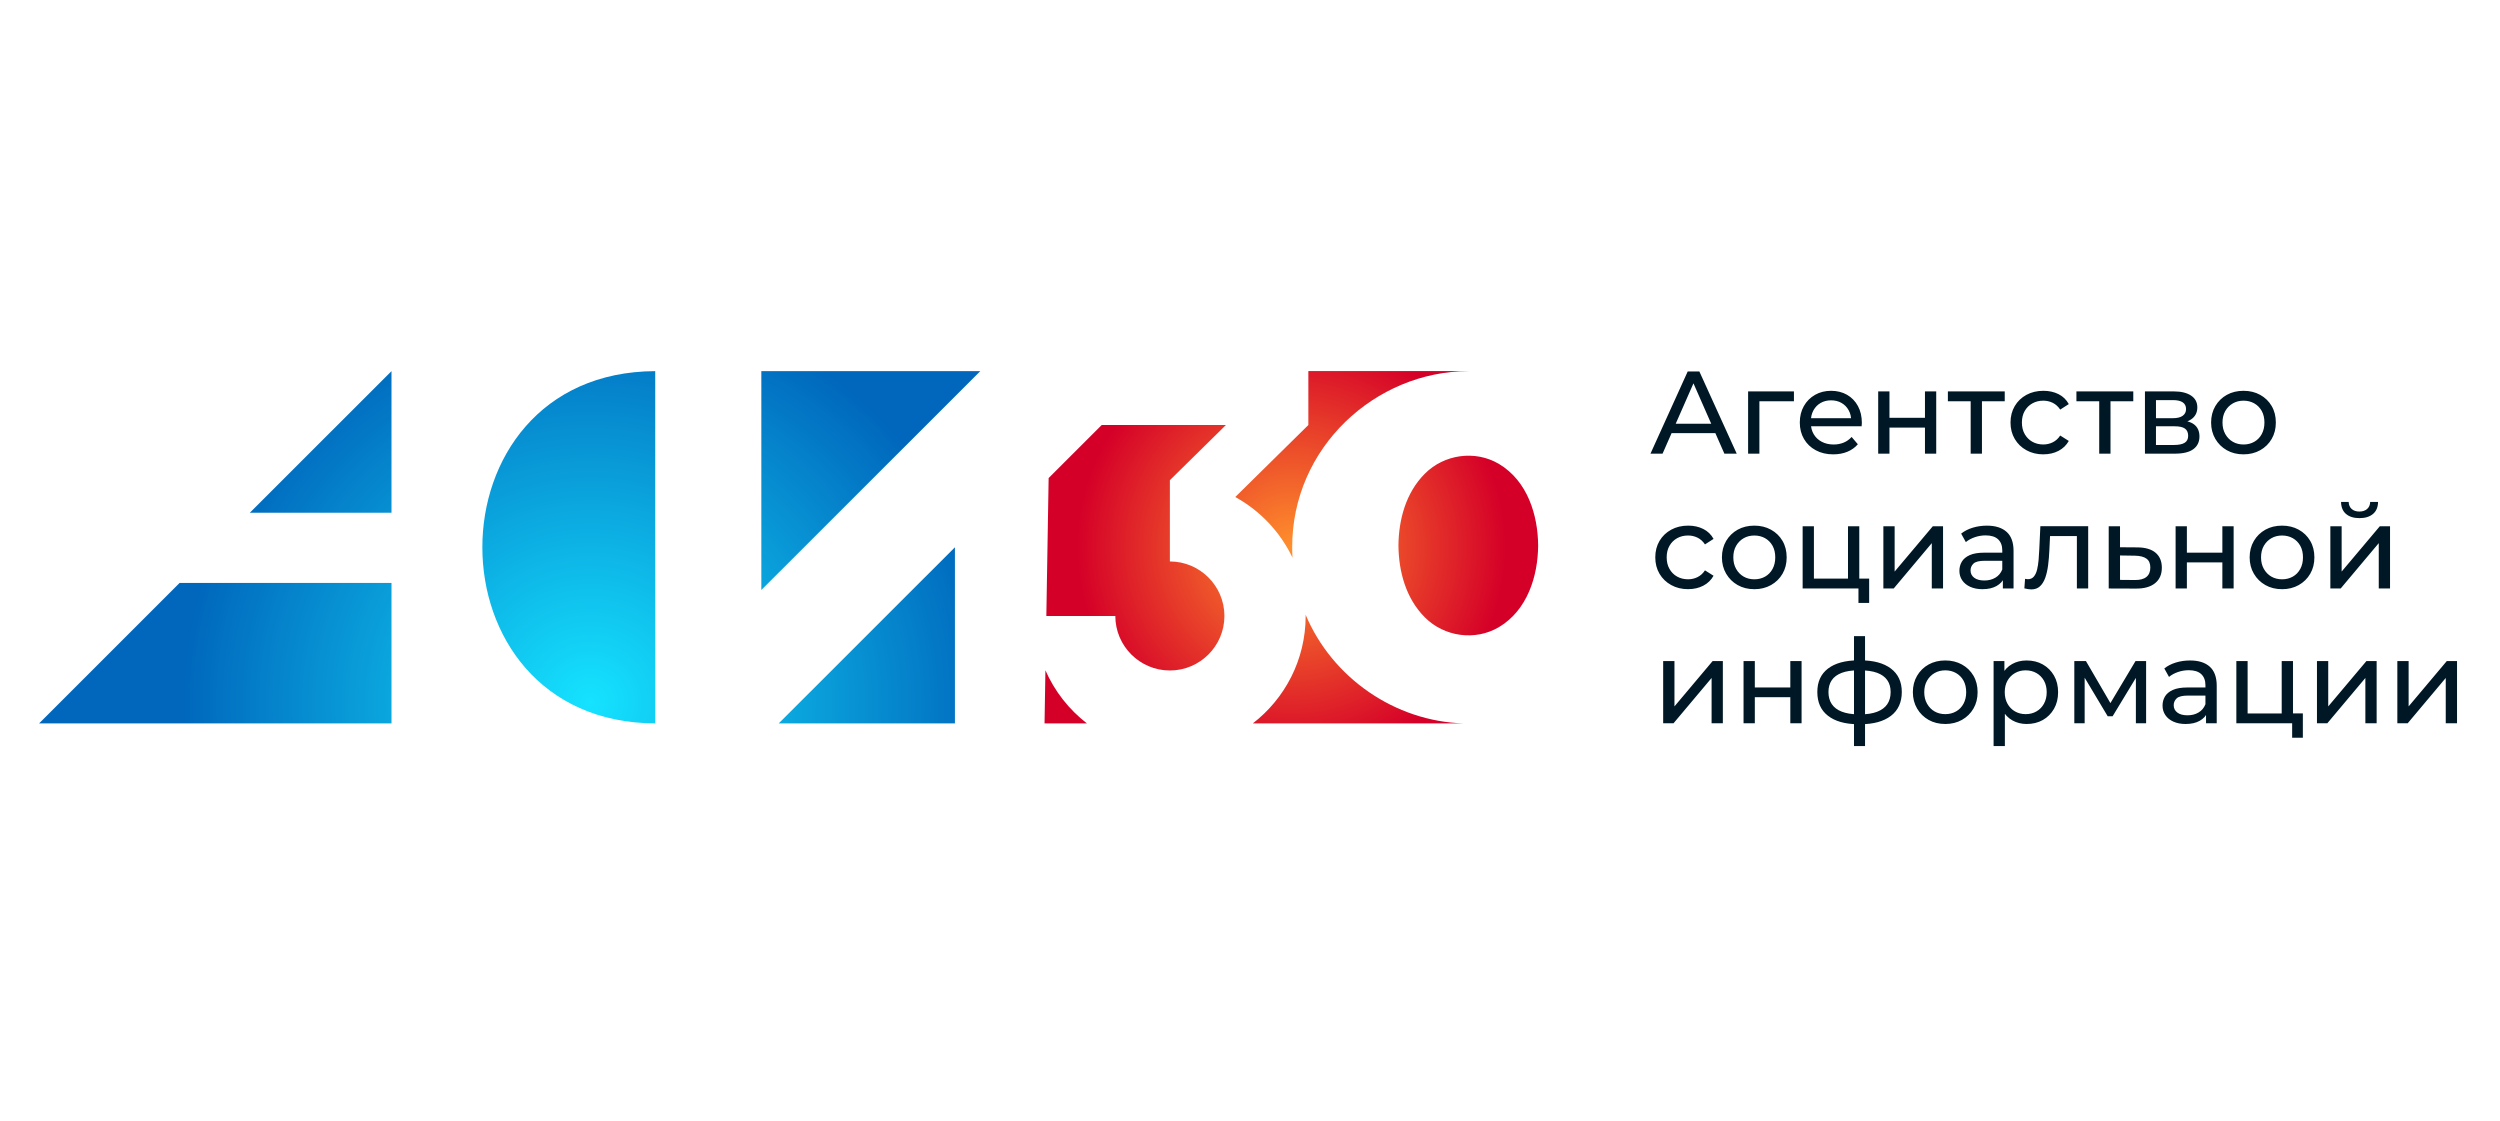 <?xml version="1.0" encoding="UTF-8"?> <svg xmlns="http://www.w3.org/2000/svg" width="640" height="287" viewBox="0 0 640 287" fill="none"><g clip-path="url(#clip0_542_366)"><path d="M199.349 185.193H244.46V140.108L199.349 185.193Z" fill="url(#paint0_radial_542_366)"></path><path d="M194.901 95.01V151.038L250.961 95.01H194.901Z" fill="url(#paint1_radial_542_366)"></path><path d="M167.737 185.193V95.01C108.752 95.269 108.717 184.924 167.737 185.193Z" fill="url(#paint2_radial_542_366)"></path><path d="M45.983 149.224L10 185.193H100.225V149.224H45.983Z" fill="url(#paint3_radial_542_366)"></path><path d="M63.955 131.259H100.225V95.01L63.955 131.259Z" fill="url(#paint4_radial_542_366)"></path><path d="M393.766 139.654C393.705 147.44 391.056 156.157 383.757 160.525C377.633 164.171 369.67 162.988 364.758 158.037C359.872 153.154 358.062 146.241 358.001 139.654C358.062 133.066 359.872 126.156 364.758 121.27C369.67 116.316 377.633 115.14 383.757 118.782C391.056 123.147 393.705 131.867 393.766 139.654ZM285.524 157.689C285.524 165.383 291.788 171.644 299.487 171.644C307.185 171.644 313.45 165.383 313.45 157.689C313.45 149.995 307.185 143.734 299.487 143.734V122.932L313.827 108.805H282.033L268.45 122.379L267.862 157.689H285.527H285.524ZM267.401 185.193H278.254C273.663 181.647 269.983 176.978 267.628 171.596M334.241 157.369C334.241 157.475 334.247 157.583 334.247 157.689C334.247 168.881 328.948 178.836 320.725 185.19H374.626C357.124 184.646 341.049 173.579 334.241 157.372V157.369ZM334.938 95V108.805L316.227 127.237C322.591 130.738 327.739 136.178 330.878 142.755C330.83 141.879 330.801 140.997 330.804 140.104C330.737 114.494 352.184 95.054 375.883 95.006V95H334.938Z" fill="url(#paint5_radial_542_366)"></path><path d="M422.521 116.134L432.055 95.09H435.034L444.601 116.134H441.44L432.926 96.772H434.125L425.618 116.134H422.517H422.521ZM426.581 110.874L427.394 108.469H439.245L440.118 110.874H426.581ZM447.516 116.134V100.2H459.249V102.729H449.714L450.405 102.067V116.134H447.516ZM469.324 116.316C467.616 116.316 466.118 115.968 464.829 115.261C463.533 114.561 462.531 113.601 461.818 112.373C461.108 111.155 460.749 109.754 460.749 108.165C460.749 106.576 461.095 105.178 461.789 103.954C462.48 102.732 463.431 101.776 464.646 101.082C465.859 100.391 467.225 100.046 468.755 100.046C470.284 100.046 471.657 100.388 472.844 101.066C474.028 101.747 474.955 102.71 475.627 103.938C476.296 105.172 476.635 106.611 476.635 108.252C476.633 108.543 476.612 108.835 476.574 109.125H463.005V107.052H475.071L473.893 107.775C473.916 106.752 473.708 105.84 473.266 105.038C472.825 104.235 472.217 103.608 471.442 103.161C470.671 102.713 469.775 102.486 468.755 102.486C467.734 102.486 466.857 102.713 466.077 103.161C465.293 103.612 464.682 104.245 464.24 105.054C463.795 105.866 463.581 106.793 463.581 107.836V108.319C463.581 109.38 463.821 110.327 464.314 111.161C464.806 111.993 465.494 112.639 466.377 113.099C467.254 113.563 468.268 113.793 469.417 113.793C470.358 113.793 471.215 113.624 471.986 113.307C472.757 112.991 473.432 112.505 474.015 111.862L475.608 113.729C474.885 114.573 473.992 115.21 472.914 115.654C471.842 116.096 470.646 116.313 469.324 116.313M480.817 116.134V100.2H483.703V106.963H492.79V100.2H495.673V116.134H492.79V109.46H483.703V116.134H480.817ZM504.491 116.134V101.974L505.211 102.729H498.658V100.2H513.213V102.729H506.689L507.38 101.974V116.134H504.491ZM523.113 116.316C521.487 116.316 520.038 115.968 518.768 115.261C517.494 114.561 516.499 113.601 515.776 112.373C515.053 111.155 514.691 109.754 514.691 108.165C514.691 106.576 515.053 105.178 515.776 103.954C516.499 102.729 517.494 101.776 518.768 101.082C520.038 100.391 521.487 100.046 523.113 100.046C524.559 100.046 525.845 100.331 526.981 100.9C528.114 101.469 528.99 102.316 529.611 103.445L527.416 104.856C526.895 104.075 526.258 103.5 525.506 103.126C524.754 102.758 523.948 102.572 523.084 102.572C522.041 102.572 521.11 102.803 520.284 103.266C519.459 103.723 518.812 104.373 518.332 105.201C517.846 106.035 517.609 107.024 517.609 108.162C517.609 109.3 517.846 110.298 518.332 111.139C518.816 111.98 519.462 112.632 520.284 113.093C521.106 113.553 522.041 113.787 523.084 113.787C523.944 113.787 524.754 113.601 525.506 113.227C526.261 112.856 526.895 112.284 527.416 111.497L529.611 112.882C528.99 113.985 528.11 114.829 526.981 115.421C525.845 116.012 524.559 116.31 523.113 116.31M537.399 116.134V101.974L538.122 102.729H531.563V100.2H546.121V102.729H539.597L540.288 101.974V116.134H537.399ZM549.106 116.134V100.2H556.5C558.369 100.2 559.838 100.555 560.913 101.271C561.981 101.978 562.516 102.988 562.516 104.286C562.516 105.585 562.01 106.598 560.999 107.311C559.985 108.021 558.647 108.376 556.984 108.376L557.431 107.593C559.338 107.593 560.753 107.948 561.68 108.648C562.599 109.352 563.063 110.381 563.063 111.743C563.063 113.106 562.548 114.206 561.514 114.976C560.477 115.75 558.903 116.137 556.779 116.137H549.106V116.134ZM551.931 107.056H556.26C557.364 107.056 558.199 106.851 558.772 106.438C559.345 106.026 559.63 105.453 559.63 104.712C559.63 103.97 559.345 103.378 558.772 102.998C558.203 102.614 557.364 102.428 556.26 102.428H551.931V107.056ZM551.931 113.912H556.561C557.764 113.912 558.666 113.726 559.268 113.355C559.866 112.987 560.17 112.389 560.17 111.568C560.17 110.746 559.895 110.106 559.342 109.716C558.788 109.326 557.921 109.131 556.74 109.131H551.928V113.912H551.931ZM574.341 116.313C572.738 116.313 571.314 115.965 570.07 115.261C568.832 114.561 567.846 113.595 567.126 112.361C566.406 111.126 566.042 109.729 566.042 108.165C566.042 106.601 566.406 105.182 567.126 103.954C567.846 102.735 568.832 101.773 570.07 101.082C571.314 100.391 572.738 100.046 574.341 100.046C575.944 100.046 577.343 100.391 578.603 101.082C579.854 101.773 580.836 102.726 581.547 103.941C582.26 105.153 582.615 106.56 582.615 108.165C582.615 109.77 582.26 111.149 581.547 112.377C580.836 113.598 579.854 114.561 578.603 115.261C577.346 115.965 575.928 116.313 574.341 116.313ZM574.341 113.79C575.365 113.79 576.283 113.56 577.099 113.096C577.909 112.639 578.542 111.98 579.006 111.13C579.467 110.276 579.694 109.288 579.694 108.168C579.694 107.049 579.467 106.035 579.006 105.207C578.539 104.373 577.906 103.73 577.099 103.269C576.283 102.806 575.365 102.575 574.341 102.575C573.317 102.575 572.409 102.806 571.606 103.269C570.803 103.733 570.163 104.376 569.679 105.207C569.2 106.039 568.96 107.027 568.96 108.168C568.96 109.31 569.2 110.279 569.679 111.13C570.166 111.983 570.806 112.642 571.606 113.096C572.409 113.56 573.321 113.79 574.341 113.79ZM432.174 150.83C430.548 150.83 429.099 150.478 427.829 149.774C426.555 149.074 425.56 148.115 424.834 146.89C424.114 145.669 423.752 144.268 423.752 142.682C423.752 141.096 424.114 139.692 424.834 138.47C425.56 137.249 426.555 136.293 427.829 135.599C429.099 134.905 430.548 134.56 432.174 134.56C433.62 134.56 434.906 134.847 436.042 135.417C437.175 135.986 438.051 136.83 438.672 137.959L436.474 139.369C435.956 138.589 435.316 138.013 434.567 137.642C433.815 137.274 433.009 137.089 432.145 137.089C431.102 137.089 430.171 137.316 429.345 137.78C428.52 138.24 427.87 138.886 427.394 139.714C426.907 140.549 426.67 141.537 426.67 142.679C426.67 143.82 426.907 144.812 427.394 145.653C427.873 146.497 428.523 147.146 429.345 147.606C430.171 148.07 431.102 148.297 432.145 148.297C433.006 148.297 433.815 148.115 434.567 147.741C435.319 147.37 435.956 146.794 436.474 146.011L438.672 147.395C438.051 148.499 437.171 149.346 436.042 149.938C434.906 150.529 433.62 150.823 432.174 150.823M449.112 150.833C447.509 150.833 446.086 150.481 444.841 149.778C443.603 149.074 442.617 148.108 441.897 146.877C441.177 145.646 440.813 144.246 440.813 142.682C440.813 141.118 441.177 139.698 441.897 138.474C442.617 137.249 443.603 136.293 444.841 135.599C446.086 134.908 447.509 134.563 449.112 134.563C450.715 134.563 452.114 134.908 453.374 135.599C454.625 136.293 455.608 137.242 456.318 138.458C457.031 139.67 457.387 141.077 457.387 142.682C457.387 144.287 457.031 145.665 456.318 146.893C455.608 148.115 454.625 149.077 453.374 149.781C452.117 150.484 450.699 150.836 449.112 150.836M449.112 148.303C450.136 148.303 451.051 148.073 451.87 147.613C452.68 147.152 453.313 146.494 453.777 145.643C454.238 144.792 454.465 143.804 454.465 142.682C454.465 141.559 454.238 140.555 453.777 139.721C453.31 138.889 452.677 138.243 451.87 137.783C451.051 137.322 450.136 137.092 449.112 137.092C448.088 137.092 447.18 137.322 446.377 137.783C445.574 138.247 444.934 138.892 444.451 139.721C443.967 140.559 443.731 141.543 443.731 142.682C443.731 143.82 443.967 144.796 444.451 145.643C444.937 146.497 445.577 147.155 446.377 147.613C447.18 148.073 448.092 148.303 449.112 148.303ZM461.476 150.651V134.719H464.362V148.128H473.087V134.719H475.976V150.651H461.476ZM475.765 154.347V150.497L476.491 150.651H473.09V148.124H478.504V154.347H475.765ZM482.142 150.651V134.716H485.028V146.321L494.803 134.716H497.42V150.651H494.537V139.043L484.788 150.651H482.142ZM507.502 150.833C506.318 150.833 505.281 150.631 504.392 150.232C503.496 149.829 502.811 149.272 502.328 148.563C501.845 147.853 501.605 147.047 501.605 146.142C501.605 145.285 501.806 144.501 502.219 143.801C502.632 143.098 503.307 142.538 504.235 142.116C505.169 141.691 506.427 141.483 508.014 141.483H513.066V143.558H508.129C506.686 143.558 505.713 143.801 505.211 144.278C504.712 144.764 504.462 145.342 504.462 146.023C504.462 146.807 504.773 147.434 505.393 147.901C506.011 148.374 506.878 148.607 507.982 148.607C509.086 148.607 510.01 148.371 510.82 147.885C511.636 147.405 512.221 146.701 512.583 145.78L513.152 147.766C512.772 148.706 512.1 149.455 511.136 150.005C510.177 150.555 508.961 150.833 507.499 150.833M512.733 150.651V147.283L512.583 146.653V140.91C512.583 139.689 512.228 138.739 511.514 138.067C510.804 137.396 509.732 137.06 508.308 137.06C507.367 137.06 506.446 137.217 505.544 137.527C504.638 137.84 503.877 138.256 503.256 138.777L502.053 136.606C502.878 135.951 503.864 135.442 505.016 135.09C506.171 134.742 507.377 134.566 508.638 134.566C510.826 134.566 512.509 135.097 513.693 136.158C514.88 137.22 515.469 138.845 515.469 141.029V150.651H512.73H512.733ZM518.236 150.619L518.416 148.182C518.556 148.201 518.688 148.224 518.806 148.243C518.928 148.262 519.036 148.275 519.142 148.275C519.779 148.275 520.287 148.054 520.658 147.613C521.03 147.168 521.305 146.586 521.487 145.854C521.666 145.119 521.798 144.293 521.878 143.373C521.958 142.448 522.022 141.524 522.057 140.606L522.332 134.713H534.574V150.644H531.681V136.395L532.375 137.236H524.191L524.853 136.366L524.642 140.789C524.581 142.193 524.472 143.504 524.312 144.725C524.152 145.944 523.906 147.018 523.577 147.942C523.244 148.863 522.789 149.583 522.22 150.104C521.65 150.628 520.914 150.89 520.009 150.89C519.75 150.89 519.475 150.865 519.18 150.814C518.892 150.763 518.572 150.695 518.233 150.622M547.209 140.13C549.231 140.149 550.776 140.61 551.839 141.511C552.901 142.413 553.432 143.689 553.432 145.33C553.432 147.053 552.85 148.383 551.685 149.311C550.52 150.245 548.879 150.702 546.751 150.679L539.83 150.654V134.716H542.723V140.098L547.206 140.13H547.209ZM546.514 148.483C547.817 148.502 548.805 148.243 549.48 147.699C550.149 147.159 550.482 146.356 550.482 145.294C550.482 144.233 550.152 143.488 549.49 143.008C548.828 142.528 547.836 142.279 546.514 142.257L542.726 142.199V148.451L546.514 148.483ZM556.955 150.651V134.716H559.841V141.479H568.924V134.716H571.81V150.651H568.924V143.977H559.841V150.651H556.955ZM584.209 150.833C582.606 150.833 581.182 150.481 579.937 149.778C578.696 149.074 577.714 148.108 576.994 146.877C576.271 145.646 575.909 144.246 575.909 142.682C575.909 141.118 576.271 139.698 576.994 138.474C577.714 137.252 578.696 136.293 579.937 135.599C581.182 134.908 582.606 134.563 584.209 134.563C585.812 134.563 587.21 134.908 588.471 135.599C589.722 136.293 590.704 137.242 591.414 138.458C592.128 139.67 592.483 141.077 592.483 142.682C592.483 144.287 592.128 145.665 591.414 146.893C590.704 148.115 589.722 149.077 588.471 149.781C587.213 150.484 585.796 150.836 584.209 150.836M584.209 148.303C585.233 148.303 586.148 148.073 586.964 147.613C587.776 147.152 588.41 146.494 588.874 145.643C589.335 144.792 589.562 143.804 589.562 142.682C589.562 141.559 589.335 140.555 588.874 139.721C588.407 138.889 587.773 138.243 586.964 137.783C586.148 137.322 585.233 137.092 584.209 137.092C583.185 137.092 582.276 137.322 581.47 137.783C580.667 138.247 580.03 138.892 579.547 139.721C579.064 140.559 578.827 141.543 578.827 142.682C578.827 143.82 579.064 144.796 579.547 145.643C580.033 146.497 580.67 147.155 581.47 147.613C582.273 148.073 583.185 148.303 584.209 148.303ZM596.569 150.651V134.716H599.461V146.321L609.236 134.716H611.85V150.651H608.961V139.043L599.215 150.651H596.569ZM604.027 132.641C602.565 132.641 601.416 132.286 600.584 131.573C599.749 130.863 599.33 129.836 599.308 128.49H601.259C601.282 129.254 601.531 129.856 602.027 130.297C602.517 130.738 603.176 130.956 603.998 130.956C604.821 130.956 605.483 130.738 605.985 130.297C606.488 129.856 606.747 129.254 606.769 128.49H608.782C608.763 129.836 608.331 130.863 607.486 131.573C606.644 132.286 605.493 132.641 604.027 132.641ZM425.771 185.164V169.23H428.661V180.838L438.432 169.23H441.049V185.164H438.167V173.559L428.417 185.164H425.771ZM446.348 185.164V169.23H449.234V175.993H458.321V169.23H461.204V185.164H458.321V178.49H449.234V185.164H446.348ZM476.242 185.404H475.554C472.284 185.362 469.747 184.636 467.942 183.22C466.134 181.81 465.235 179.792 465.235 177.166C465.235 174.541 466.137 172.562 467.955 171.164C469.769 169.776 472.332 169.07 475.637 169.047H476.267C479.62 169.047 482.222 169.748 484.078 171.151C485.933 172.555 486.861 174.56 486.861 177.166C486.861 179.773 485.93 181.845 484.065 183.268C482.196 184.691 479.589 185.404 476.239 185.404M476.184 182.881C477.928 182.881 479.381 182.657 480.529 182.216C481.684 181.778 482.548 181.135 483.13 180.294C483.71 179.45 484.001 178.41 484.001 177.17C484.001 175.929 483.71 174.928 483.13 174.103C482.548 173.278 481.681 172.658 480.529 172.236C479.377 171.813 477.928 171.606 476.184 171.606H475.733C474.028 171.606 472.607 171.82 471.474 172.252C470.338 172.683 469.494 173.307 468.931 174.129C468.371 174.95 468.086 175.964 468.086 177.166C468.086 178.369 468.371 179.418 468.943 180.262C469.513 181.103 470.364 181.746 471.5 182.187C472.633 182.625 474.047 182.858 475.73 182.878H476.181L476.184 182.881ZM474.623 162.853H477.451V190.994H474.623V162.853ZM497.993 185.34C496.39 185.34 494.966 184.991 493.721 184.291C492.48 183.588 491.497 182.622 490.777 181.391C490.054 180.16 489.693 178.759 489.693 177.195C489.693 175.632 490.054 174.212 490.777 172.987C491.497 171.765 492.48 170.803 493.721 170.112C494.966 169.422 496.39 169.076 497.993 169.076C499.596 169.076 500.994 169.422 502.254 170.112C503.502 170.803 504.488 171.756 505.198 172.971C505.912 174.183 506.267 175.59 506.267 177.195C506.267 178.801 505.912 180.179 505.198 181.407C504.488 182.628 503.502 183.591 502.254 184.294C500.997 184.995 499.58 185.343 497.993 185.343M497.993 182.82C499.016 182.82 499.932 182.59 500.747 182.126C501.56 181.666 502.194 181.01 502.658 180.16C503.115 179.309 503.345 178.318 503.345 177.198C503.345 176.079 503.115 175.066 502.658 174.237C502.19 173.406 501.557 172.76 500.747 172.299C499.932 171.839 499.016 171.606 497.993 171.606C496.969 171.606 496.057 171.839 495.254 172.299C494.451 172.763 493.814 173.409 493.331 174.237C492.848 175.069 492.608 176.06 492.608 177.198C492.608 178.337 492.848 179.312 493.331 180.16C493.817 181.013 494.454 181.669 495.254 182.126C496.057 182.59 496.972 182.82 497.993 182.82ZM510.359 191V169.23H513.127V173.531L512.947 177.227L513.248 180.921V190.997H510.359V191ZM518.809 185.34C517.484 185.34 516.275 185.036 515.187 184.429C514.093 183.815 513.223 182.91 512.57 181.704C511.92 180.508 511.591 179.002 511.591 177.195C511.591 175.389 511.908 173.889 512.541 172.683C513.171 171.484 514.032 170.582 515.126 169.981C516.221 169.38 517.446 169.079 518.809 169.079C520.374 169.079 521.756 169.422 522.959 170.099C524.162 170.784 525.116 171.73 525.819 172.942C526.52 174.154 526.875 175.574 526.875 177.198C526.875 178.823 526.52 180.246 525.819 181.467C525.116 182.686 524.165 183.645 522.959 184.326C521.759 185.004 520.377 185.343 518.809 185.343M518.569 182.82C519.593 182.82 520.508 182.59 521.324 182.126C522.137 181.666 522.777 181.01 523.247 180.16C523.72 179.309 523.954 178.318 523.954 177.198C523.954 176.079 523.72 175.066 523.247 174.237C522.773 173.409 522.133 172.76 521.324 172.299C520.508 171.839 519.593 171.606 518.569 171.606C517.545 171.606 516.659 171.839 515.849 172.299C515.034 172.763 514.394 173.409 513.923 174.237C513.453 175.066 513.216 176.06 513.216 177.198C513.216 178.337 513.45 179.312 513.923 180.16C514.397 181.013 515.037 181.669 515.849 182.126C516.659 182.59 517.568 182.82 518.569 182.82ZM531.025 185.164V169.23H534.001L540.861 181.017H539.654L546.694 169.23H549.404V185.164H546.786V172.475L547.266 172.747L540.832 183.357H539.568L533.102 172.539L533.671 172.418V185.164H531.025ZM559.508 185.343C558.324 185.343 557.287 185.142 556.398 184.742C555.502 184.339 554.814 183.786 554.334 183.073C553.851 182.363 553.611 181.557 553.611 180.655C553.611 179.753 553.813 179.015 554.225 178.308C554.638 177.608 555.313 177.048 556.241 176.629C557.175 176.201 558.433 175.993 560.02 175.993H565.072V178.068H560.135C558.692 178.068 557.719 178.308 557.217 178.791C556.718 179.277 556.468 179.856 556.468 180.534C556.468 181.317 556.779 181.944 557.399 182.414C558.017 182.884 558.884 183.118 559.985 183.118C561.085 183.118 562.016 182.881 562.826 182.398C563.639 181.915 564.227 181.215 564.589 180.291L565.158 182.277C564.778 183.22 564.106 183.965 563.143 184.515C562.183 185.068 560.967 185.343 559.505 185.343M564.743 185.164V181.797L564.592 181.167V175.424C564.592 174.205 564.237 173.252 563.523 172.581C562.813 171.913 561.741 171.574 560.317 171.574C559.377 171.574 558.452 171.733 557.553 172.04C556.648 172.354 555.886 172.77 555.265 173.291L554.062 171.123C554.888 170.464 555.873 169.959 557.025 169.604C558.18 169.255 559.386 169.079 560.647 169.079C562.836 169.079 564.519 169.61 565.702 170.672C566.886 171.737 567.481 173.358 567.481 175.545V185.164H564.739H564.743ZM572.505 185.164V169.23H575.391V182.641H584.116V169.23H587.005V185.164H572.505ZM586.791 188.861V185.011L587.517 185.164H584.116V182.638H589.53V188.861H586.791ZM593.142 185.164V169.23H596.028V180.838L605.803 169.23H608.42V185.164H605.534V173.559L595.788 185.164H593.142ZM613.719 185.164V169.23H616.608V180.838L626.38 169.23H629V185.164H626.111V173.559L616.365 185.164H613.719Z" fill="#001826"></path></g><defs><radialGradient id="paint0_radial_542_366" cx="0" cy="0" r="1" gradientUnits="userSpaceOnUse" gradientTransform="translate(151.065 179.891) scale(104.562 104.502)"><stop stop-color="#15E3FF"></stop><stop offset="1" stop-color="#0067BC"></stop></radialGradient><radialGradient id="paint1_radial_542_366" cx="0" cy="0" r="1" gradientUnits="userSpaceOnUse" gradientTransform="translate(151.065 179.891) scale(104.562 104.502)"><stop stop-color="#15E3FF"></stop><stop offset="1" stop-color="#0067BC"></stop></radialGradient><radialGradient id="paint2_radial_542_366" cx="0" cy="0" r="1" gradientUnits="userSpaceOnUse" gradientTransform="translate(151.065 179.891) scale(104.562 104.502)"><stop stop-color="#15E3FF"></stop><stop offset="1" stop-color="#0067BC"></stop></radialGradient><radialGradient id="paint3_radial_542_366" cx="0" cy="0" r="1" gradientUnits="userSpaceOnUse" gradientTransform="translate(151.065 179.891) scale(104.562 104.502)"><stop stop-color="#15E3FF"></stop><stop offset="1" stop-color="#0067BC"></stop></radialGradient><radialGradient id="paint4_radial_542_366" cx="0" cy="0" r="1" gradientUnits="userSpaceOnUse" gradientTransform="translate(151.065 179.891) scale(104.603 104.543)"><stop stop-color="#15E3FF"></stop><stop offset="1" stop-color="#0067BC"></stop></radialGradient><radialGradient id="paint5_radial_542_366" cx="0" cy="0" r="1" gradientUnits="userSpaceOnUse" gradientTransform="translate(330.583 140.098) scale(54.902 54.87)"><stop stop-color="#FF8F2C"></stop><stop offset="1" stop-color="#D50028"></stop></radialGradient><clipPath id="clip0_542_366"><rect width="619" height="96" fill="white" transform="translate(10 95)"></rect></clipPath></defs></svg> 